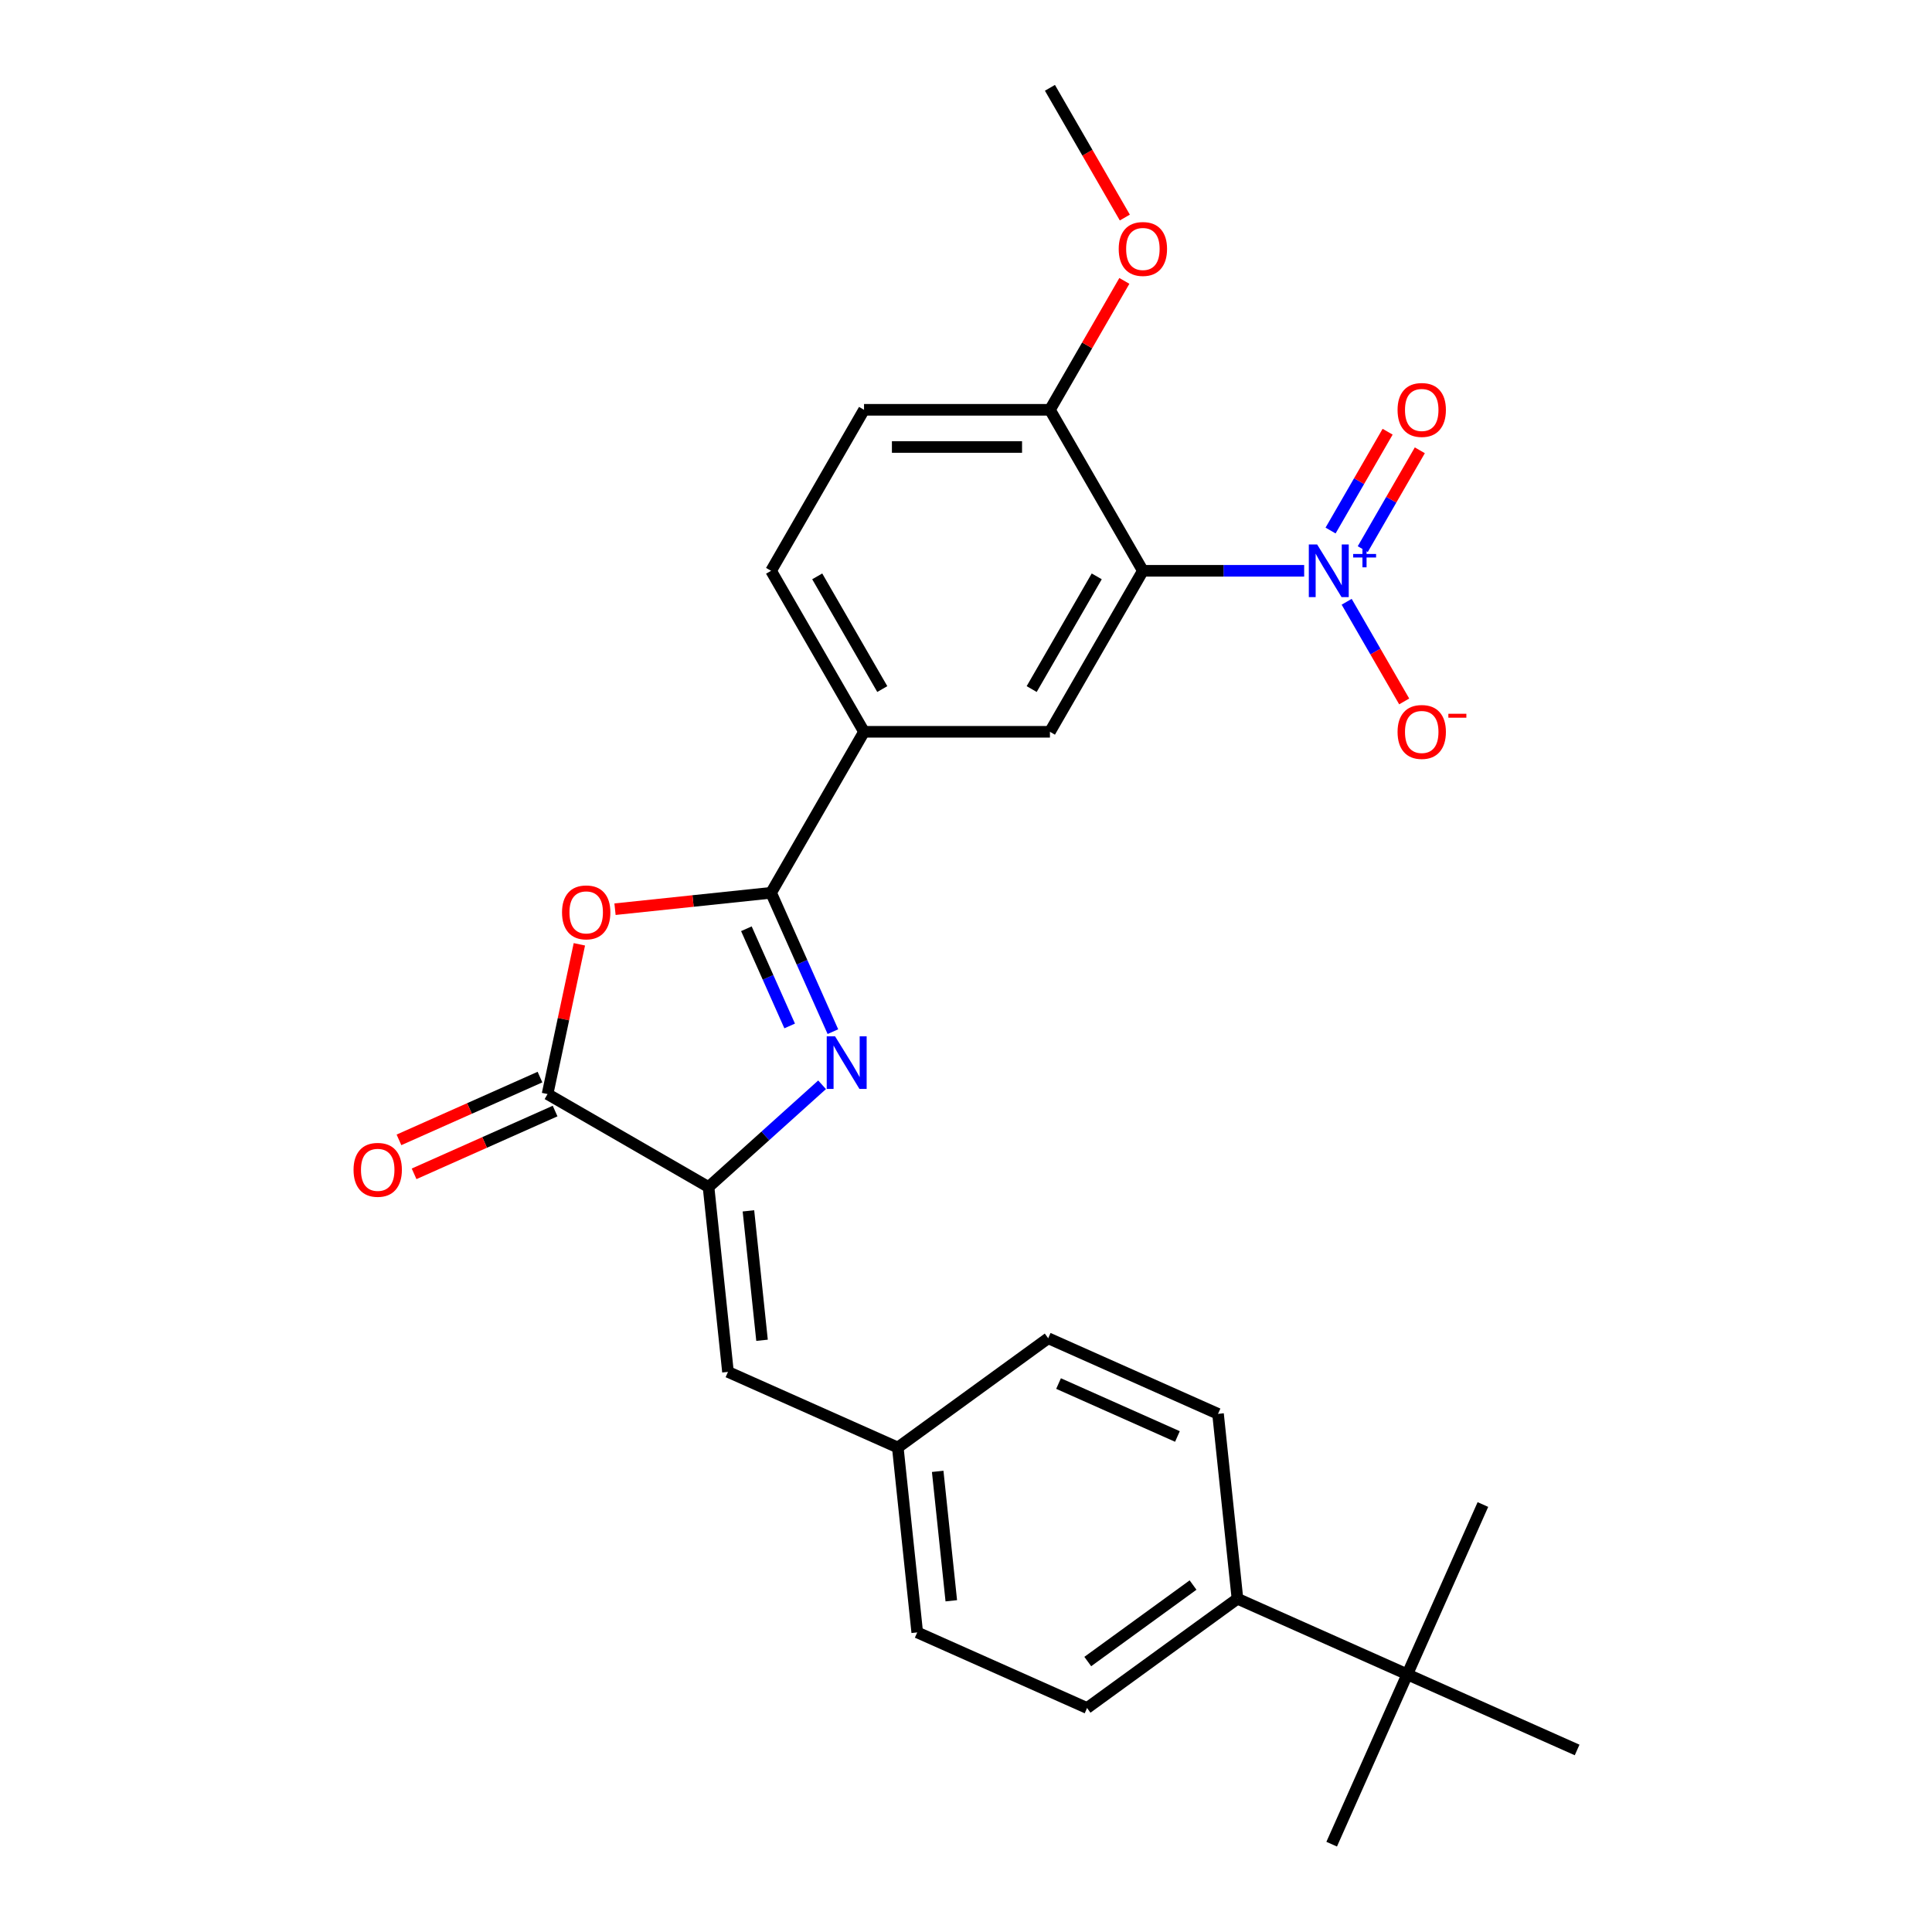 <?xml version='1.0' encoding='iso-8859-1'?>
<svg version='1.1' baseProfile='full'
              xmlns='http://www.w3.org/2000/svg'
                      xmlns:rdkit='http://www.rdkit.org/xml'
                      xmlns:xlink='http://www.w3.org/1999/xlink'
                  xml:space='preserve'
width='1000px' height='1000px' viewBox='0 0 1000 1000'>
<!-- END OF HEADER -->
<rect style='opacity:1.0;fill:#FFFFFF;stroke:none' width='1000' height='1000' x='0' y='0'> </rect>
<path class='bond-0' d='M 431.108,533.982 L 415.109,498.046' style='fill:none;fill-rule:evenodd;stroke:#0000FF;stroke-width:6px;stroke-linecap:butt;stroke-linejoin:miter;stroke-opacity:1' />
<path class='bond-0' d='M 415.109,498.046 L 399.109,462.109' style='fill:none;fill-rule:evenodd;stroke:#000000;stroke-width:6px;stroke-linecap:butt;stroke-linejoin:miter;stroke-opacity:1' />
<path class='bond-0' d='M 408.728,531.029 L 397.528,505.873' style='fill:none;fill-rule:evenodd;stroke:#0000FF;stroke-width:6px;stroke-linecap:butt;stroke-linejoin:miter;stroke-opacity:1' />
<path class='bond-0' d='M 397.528,505.873 L 386.328,480.718' style='fill:none;fill-rule:evenodd;stroke:#000000;stroke-width:6px;stroke-linecap:butt;stroke-linejoin:miter;stroke-opacity:1' />
<path class='bond-3' d='M 425.506,561.484 L 396.122,587.941' style='fill:none;fill-rule:evenodd;stroke:#0000FF;stroke-width:6px;stroke-linecap:butt;stroke-linejoin:miter;stroke-opacity:1' />
<path class='bond-3' d='M 396.122,587.941 L 366.739,614.398' style='fill:none;fill-rule:evenodd;stroke:#000000;stroke-width:6px;stroke-linecap:butt;stroke-linejoin:miter;stroke-opacity:1' />
<path class='bond-4' d='M 399.109,462.109 L 358.718,466.355' style='fill:none;fill-rule:evenodd;stroke:#000000;stroke-width:6px;stroke-linecap:butt;stroke-linejoin:miter;stroke-opacity:1' />
<path class='bond-4' d='M 358.718,466.355 L 318.328,470.6' style='fill:none;fill-rule:evenodd;stroke:#FF0000;stroke-width:6px;stroke-linecap:butt;stroke-linejoin:miter;stroke-opacity:1' />
<path class='bond-7' d='M 399.109,462.109 L 447.22,378.778' style='fill:none;fill-rule:evenodd;stroke:#000000;stroke-width:6px;stroke-linecap:butt;stroke-linejoin:miter;stroke-opacity:1' />
<path class='bond-1' d='M 675.036,295.447 L 633.295,295.447' style='fill:none;fill-rule:evenodd;stroke:#0000FF;stroke-width:6px;stroke-linecap:butt;stroke-linejoin:miter;stroke-opacity:1' />
<path class='bond-1' d='M 633.295,295.447 L 591.553,295.447' style='fill:none;fill-rule:evenodd;stroke:#000000;stroke-width:6px;stroke-linecap:butt;stroke-linejoin:miter;stroke-opacity:1' />
<path class='bond-10' d='M 697.031,311.478 L 711.92,337.267' style='fill:none;fill-rule:evenodd;stroke:#0000FF;stroke-width:6px;stroke-linecap:butt;stroke-linejoin:miter;stroke-opacity:1' />
<path class='bond-10' d='M 711.92,337.267 L 726.81,363.057' style='fill:none;fill-rule:evenodd;stroke:#FF0000;stroke-width:6px;stroke-linecap:butt;stroke-linejoin:miter;stroke-opacity:1' />
<path class='bond-11' d='M 705.364,284.228 L 720.131,258.65' style='fill:none;fill-rule:evenodd;stroke:#0000FF;stroke-width:6px;stroke-linecap:butt;stroke-linejoin:miter;stroke-opacity:1' />
<path class='bond-11' d='M 720.131,258.65 L 734.898,233.073' style='fill:none;fill-rule:evenodd;stroke:#FF0000;stroke-width:6px;stroke-linecap:butt;stroke-linejoin:miter;stroke-opacity:1' />
<path class='bond-11' d='M 688.698,274.606 L 703.465,249.028' style='fill:none;fill-rule:evenodd;stroke:#0000FF;stroke-width:6px;stroke-linecap:butt;stroke-linejoin:miter;stroke-opacity:1' />
<path class='bond-11' d='M 703.465,249.028 L 718.232,223.451' style='fill:none;fill-rule:evenodd;stroke:#FF0000;stroke-width:6px;stroke-linecap:butt;stroke-linejoin:miter;stroke-opacity:1' />
<path class='bond-2' d='M 591.553,295.447 L 543.442,378.778' style='fill:none;fill-rule:evenodd;stroke:#000000;stroke-width:6px;stroke-linecap:butt;stroke-linejoin:miter;stroke-opacity:1' />
<path class='bond-2' d='M 567.67,298.325 L 533.993,356.657' style='fill:none;fill-rule:evenodd;stroke:#000000;stroke-width:6px;stroke-linecap:butt;stroke-linejoin:miter;stroke-opacity:1' />
<path class='bond-29' d='M 591.553,295.447 L 543.442,212.116' style='fill:none;fill-rule:evenodd;stroke:#000000;stroke-width:6px;stroke-linecap:butt;stroke-linejoin:miter;stroke-opacity:1' />
<path class='bond-5' d='M 366.739,614.398 L 283.408,566.287' style='fill:none;fill-rule:evenodd;stroke:#000000;stroke-width:6px;stroke-linecap:butt;stroke-linejoin:miter;stroke-opacity:1' />
<path class='bond-8' d='M 366.739,614.398 L 376.797,710.093' style='fill:none;fill-rule:evenodd;stroke:#000000;stroke-width:6px;stroke-linecap:butt;stroke-linejoin:miter;stroke-opacity:1' />
<path class='bond-8' d='M 387.386,626.741 L 394.427,693.728' style='fill:none;fill-rule:evenodd;stroke:#000000;stroke-width:6px;stroke-linecap:butt;stroke-linejoin:miter;stroke-opacity:1' />
<path class='bond-27' d='M 299.883,488.775 L 291.645,527.531' style='fill:none;fill-rule:evenodd;stroke:#FF0000;stroke-width:6px;stroke-linecap:butt;stroke-linejoin:miter;stroke-opacity:1' />
<path class='bond-27' d='M 291.645,527.531 L 283.408,566.287' style='fill:none;fill-rule:evenodd;stroke:#000000;stroke-width:6px;stroke-linecap:butt;stroke-linejoin:miter;stroke-opacity:1' />
<path class='bond-14' d='M 279.494,557.497 L 242.999,573.745' style='fill:none;fill-rule:evenodd;stroke:#000000;stroke-width:6px;stroke-linecap:butt;stroke-linejoin:miter;stroke-opacity:1' />
<path class='bond-14' d='M 242.999,573.745 L 206.505,589.993' style='fill:none;fill-rule:evenodd;stroke:#FF0000;stroke-width:6px;stroke-linecap:butt;stroke-linejoin:miter;stroke-opacity:1' />
<path class='bond-14' d='M 287.321,575.077 L 250.827,591.326' style='fill:none;fill-rule:evenodd;stroke:#000000;stroke-width:6px;stroke-linecap:butt;stroke-linejoin:miter;stroke-opacity:1' />
<path class='bond-14' d='M 250.827,591.326 L 214.332,607.574' style='fill:none;fill-rule:evenodd;stroke:#FF0000;stroke-width:6px;stroke-linecap:butt;stroke-linejoin:miter;stroke-opacity:1' />
<path class='bond-6' d='M 543.442,378.778 L 447.22,378.778' style='fill:none;fill-rule:evenodd;stroke:#000000;stroke-width:6px;stroke-linecap:butt;stroke-linejoin:miter;stroke-opacity:1' />
<path class='bond-15' d='M 447.22,378.778 L 399.109,295.447' style='fill:none;fill-rule:evenodd;stroke:#000000;stroke-width:6px;stroke-linecap:butt;stroke-linejoin:miter;stroke-opacity:1' />
<path class='bond-15' d='M 456.669,356.657 L 422.992,298.325' style='fill:none;fill-rule:evenodd;stroke:#000000;stroke-width:6px;stroke-linecap:butt;stroke-linejoin:miter;stroke-opacity:1' />
<path class='bond-17' d='M 376.797,710.093 L 464.7,749.231' style='fill:none;fill-rule:evenodd;stroke:#000000;stroke-width:6px;stroke-linecap:butt;stroke-linejoin:miter;stroke-opacity:1' />
<path class='bond-9' d='M 543.442,212.116 L 447.22,212.116' style='fill:none;fill-rule:evenodd;stroke:#000000;stroke-width:6px;stroke-linecap:butt;stroke-linejoin:miter;stroke-opacity:1' />
<path class='bond-9' d='M 529.009,231.361 L 461.653,231.361' style='fill:none;fill-rule:evenodd;stroke:#000000;stroke-width:6px;stroke-linecap:butt;stroke-linejoin:miter;stroke-opacity:1' />
<path class='bond-22' d='M 543.442,212.116 L 562.703,178.755' style='fill:none;fill-rule:evenodd;stroke:#000000;stroke-width:6px;stroke-linecap:butt;stroke-linejoin:miter;stroke-opacity:1' />
<path class='bond-22' d='M 562.703,178.755 L 581.965,145.393' style='fill:none;fill-rule:evenodd;stroke:#FF0000;stroke-width:6px;stroke-linecap:butt;stroke-linejoin:miter;stroke-opacity:1' />
<path class='bond-12' d='M 728.41,866.642 L 640.507,827.505' style='fill:none;fill-rule:evenodd;stroke:#000000;stroke-width:6px;stroke-linecap:butt;stroke-linejoin:miter;stroke-opacity:1' />
<path class='bond-23' d='M 728.41,866.642 L 689.273,954.545' style='fill:none;fill-rule:evenodd;stroke:#000000;stroke-width:6px;stroke-linecap:butt;stroke-linejoin:miter;stroke-opacity:1' />
<path class='bond-24' d='M 728.41,866.642 L 767.548,778.739' style='fill:none;fill-rule:evenodd;stroke:#000000;stroke-width:6px;stroke-linecap:butt;stroke-linejoin:miter;stroke-opacity:1' />
<path class='bond-25' d='M 728.41,866.642 L 816.314,905.779' style='fill:none;fill-rule:evenodd;stroke:#000000;stroke-width:6px;stroke-linecap:butt;stroke-linejoin:miter;stroke-opacity:1' />
<path class='bond-13' d='M 640.507,827.505 L 562.662,884.063' style='fill:none;fill-rule:evenodd;stroke:#000000;stroke-width:6px;stroke-linecap:butt;stroke-linejoin:miter;stroke-opacity:1' />
<path class='bond-13' d='M 617.519,820.419 L 563.027,860.01' style='fill:none;fill-rule:evenodd;stroke:#000000;stroke-width:6px;stroke-linecap:butt;stroke-linejoin:miter;stroke-opacity:1' />
<path class='bond-28' d='M 640.507,827.505 L 630.449,731.81' style='fill:none;fill-rule:evenodd;stroke:#000000;stroke-width:6px;stroke-linecap:butt;stroke-linejoin:miter;stroke-opacity:1' />
<path class='bond-16' d='M 399.109,295.447 L 447.22,212.116' style='fill:none;fill-rule:evenodd;stroke:#000000;stroke-width:6px;stroke-linecap:butt;stroke-linejoin:miter;stroke-opacity:1' />
<path class='bond-20' d='M 464.7,749.231 L 542.546,692.672' style='fill:none;fill-rule:evenodd;stroke:#000000;stroke-width:6px;stroke-linecap:butt;stroke-linejoin:miter;stroke-opacity:1' />
<path class='bond-21' d='M 464.7,749.231 L 474.758,844.926' style='fill:none;fill-rule:evenodd;stroke:#000000;stroke-width:6px;stroke-linecap:butt;stroke-linejoin:miter;stroke-opacity:1' />
<path class='bond-21' d='M 485.348,761.573 L 492.388,828.56' style='fill:none;fill-rule:evenodd;stroke:#000000;stroke-width:6px;stroke-linecap:butt;stroke-linejoin:miter;stroke-opacity:1' />
<path class='bond-18' d='M 630.449,731.81 L 542.546,692.672' style='fill:none;fill-rule:evenodd;stroke:#000000;stroke-width:6px;stroke-linecap:butt;stroke-linejoin:miter;stroke-opacity:1' />
<path class='bond-18' d='M 609.436,743.52 L 547.904,716.124' style='fill:none;fill-rule:evenodd;stroke:#000000;stroke-width:6px;stroke-linecap:butt;stroke-linejoin:miter;stroke-opacity:1' />
<path class='bond-19' d='M 562.662,884.063 L 474.758,844.926' style='fill:none;fill-rule:evenodd;stroke:#000000;stroke-width:6px;stroke-linecap:butt;stroke-linejoin:miter;stroke-opacity:1' />
<path class='bond-26' d='M 582.209,112.601 L 562.826,79.028' style='fill:none;fill-rule:evenodd;stroke:#FF0000;stroke-width:6px;stroke-linecap:butt;stroke-linejoin:miter;stroke-opacity:1' />
<path class='bond-26' d='M 562.826,79.028 L 543.442,45.455' style='fill:none;fill-rule:evenodd;stroke:#000000;stroke-width:6px;stroke-linecap:butt;stroke-linejoin:miter;stroke-opacity:1' />
<path  class='atom-0' d='M 432.222 536.388
L 441.152 550.821
Q 442.037 552.245, 443.461 554.824
Q 444.885 557.403, 444.962 557.557
L 444.962 536.388
L 448.58 536.388
L 448.58 563.638
L 444.847 563.638
L 435.263 547.858
Q 434.147 546.01, 432.954 543.893
Q 431.799 541.776, 431.452 541.122
L 431.452 563.638
L 427.912 563.638
L 427.912 536.388
L 432.222 536.388
' fill='#0000FF'/>
<path  class='atom-2' d='M 681.752 281.822
L 690.682 296.256
Q 691.567 297.68, 692.991 300.259
Q 694.415 302.837, 694.492 302.991
L 694.492 281.822
L 698.11 281.822
L 698.11 309.073
L 694.376 309.073
L 684.793 293.292
Q 683.677 291.445, 682.483 289.328
Q 681.329 287.211, 680.982 286.557
L 680.982 309.073
L 677.441 309.073
L 677.441 281.822
L 681.752 281.822
' fill='#0000FF'/>
<path  class='atom-2' d='M 700.396 286.734
L 705.197 286.734
L 705.197 281.679
L 707.331 281.679
L 707.331 286.734
L 712.259 286.734
L 712.259 288.563
L 707.331 288.563
L 707.331 293.644
L 705.197 293.644
L 705.197 288.563
L 700.396 288.563
L 700.396 286.734
' fill='#0000FF'/>
<path  class='atom-5' d='M 290.905 472.244
Q 290.905 465.701, 294.138 462.045
Q 297.371 458.388, 303.413 458.388
Q 309.456 458.388, 312.689 462.045
Q 315.922 465.701, 315.922 472.244
Q 315.922 478.864, 312.651 482.636
Q 309.379 486.37, 303.413 486.37
Q 297.409 486.37, 294.138 482.636
Q 290.905 478.903, 290.905 472.244
M 303.413 483.291
Q 307.57 483.291, 309.803 480.519
Q 312.073 477.71, 312.073 472.244
Q 312.073 466.894, 309.803 464.2
Q 307.57 461.467, 303.413 461.467
Q 299.257 461.467, 296.986 464.162
Q 294.753 466.856, 294.753 472.244
Q 294.753 477.748, 296.986 480.519
Q 299.257 483.291, 303.413 483.291
' fill='#FF0000'/>
<path  class='atom-11' d='M 723.378 378.855
Q 723.378 372.312, 726.611 368.656
Q 729.844 364.999, 735.887 364.999
Q 741.93 364.999, 745.163 368.656
Q 748.396 372.312, 748.396 378.855
Q 748.396 385.476, 745.124 389.247
Q 741.853 392.981, 735.887 392.981
Q 729.882 392.981, 726.611 389.247
Q 723.378 385.514, 723.378 378.855
M 735.887 389.902
Q 740.044 389.902, 742.276 387.131
Q 744.547 384.321, 744.547 378.855
Q 744.547 373.505, 742.276 370.811
Q 740.044 368.079, 735.887 368.079
Q 731.73 368.079, 729.459 370.773
Q 727.227 373.467, 727.227 378.855
Q 727.227 384.359, 729.459 387.131
Q 731.73 389.902, 735.887 389.902
' fill='#FF0000'/>
<path  class='atom-11' d='M 749.666 369.447
L 758.989 369.447
L 758.989 371.479
L 749.666 371.479
L 749.666 369.447
' fill='#FF0000'/>
<path  class='atom-12' d='M 723.378 212.193
Q 723.378 205.65, 726.611 201.994
Q 729.844 198.337, 735.887 198.337
Q 741.93 198.337, 745.163 201.994
Q 748.396 205.65, 748.396 212.193
Q 748.396 218.814, 745.124 222.585
Q 741.853 226.319, 735.887 226.319
Q 729.882 226.319, 726.611 222.585
Q 723.378 218.852, 723.378 212.193
M 735.887 223.24
Q 740.044 223.24, 742.276 220.469
Q 744.547 217.659, 744.547 212.193
Q 744.547 206.844, 742.276 204.149
Q 740.044 201.417, 735.887 201.417
Q 731.73 201.417, 729.459 204.111
Q 727.227 206.805, 727.227 212.193
Q 727.227 217.697, 729.459 220.469
Q 731.73 223.24, 735.887 223.24
' fill='#FF0000'/>
<path  class='atom-15' d='M 182.995 605.501
Q 182.995 598.958, 186.228 595.302
Q 189.461 591.645, 195.504 591.645
Q 201.547 591.645, 204.78 595.302
Q 208.013 598.958, 208.013 605.501
Q 208.013 612.121, 204.742 615.893
Q 201.47 619.627, 195.504 619.627
Q 189.5 619.627, 186.228 615.893
Q 182.995 612.16, 182.995 605.501
M 195.504 616.547
Q 199.661 616.547, 201.893 613.776
Q 204.164 610.967, 204.164 605.501
Q 204.164 600.151, 201.893 597.457
Q 199.661 594.724, 195.504 594.724
Q 191.347 594.724, 189.077 597.418
Q 186.844 600.113, 186.844 605.501
Q 186.844 611.005, 189.077 613.776
Q 191.347 616.547, 195.504 616.547
' fill='#FF0000'/>
<path  class='atom-23' d='M 579.044 128.863
Q 579.044 122.319, 582.277 118.663
Q 585.511 115.006, 591.553 115.006
Q 597.596 115.006, 600.829 118.663
Q 604.062 122.319, 604.062 128.863
Q 604.062 135.483, 600.791 139.255
Q 597.519 142.988, 591.553 142.988
Q 585.549 142.988, 582.277 139.255
Q 579.044 135.521, 579.044 128.863
M 591.553 139.909
Q 595.71 139.909, 597.942 137.138
Q 600.213 134.328, 600.213 128.863
Q 600.213 123.513, 597.942 120.818
Q 595.71 118.086, 591.553 118.086
Q 587.396 118.086, 585.126 120.78
Q 582.893 123.474, 582.893 128.863
Q 582.893 134.366, 585.126 137.138
Q 587.396 139.909, 591.553 139.909
' fill='#FF0000'/>
</svg>

